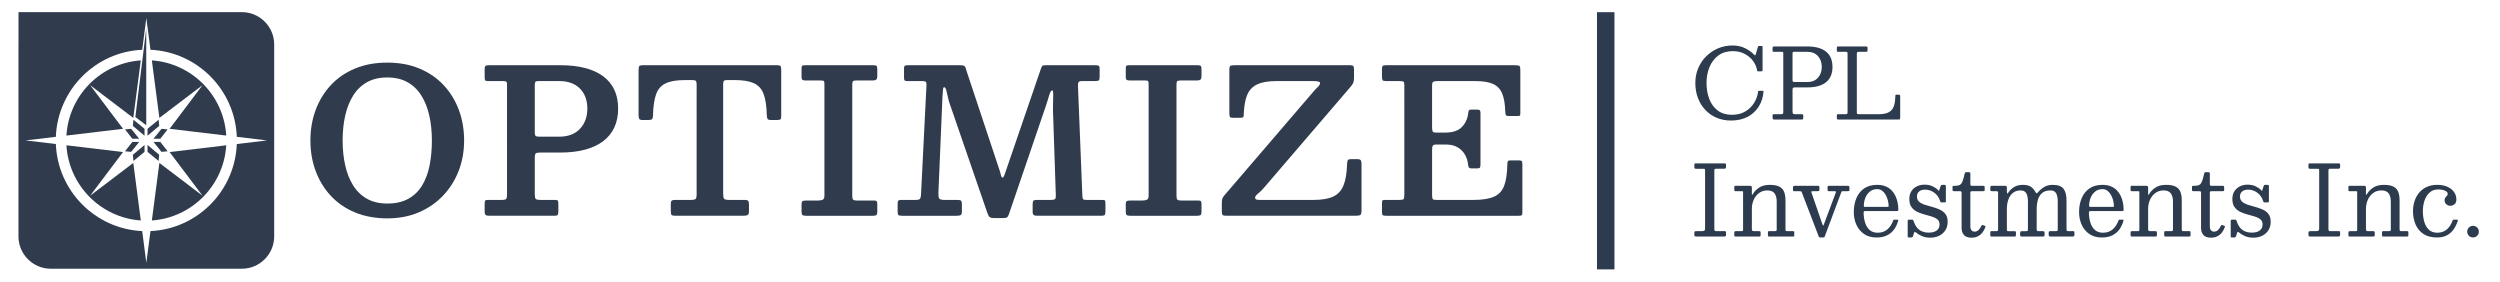 <?xml version="1.0" encoding="UTF-8"?>
<svg id="Layer_1" data-name="Layer 1" xmlns="http://www.w3.org/2000/svg" viewBox="0 0 7151.4 806.49">
  <defs>
    <style>
      .cls-1 {
        stroke: #2d3b4e;
        stroke-miterlimit: 10;
        stroke-width: 50px;
      }

      .cls-1, .cls-2 {
        fill: #2d3b4e;
      }

      .cls-3 {
        fill: #303c4e;
      }
    </style>
  </defs>
  <line class="cls-1" x1="4593.25" y1="34.85" x2="4593.25" y2="770.6"/>
  <g>
    <path class="cls-3" d="M903.03,314.32c10.08-26.99,24.57-50.63,43.47-70.92,18.9-20.29,41.97-36.08,69.22-47.38,27.23-11.29,57.92-16.94,92.05-16.94s64.75,5.64,91.9,16.94c27.14,11.3,50.22,27.09,69.22,47.38,19,20.29,33.54,43.93,43.62,70.92,10.08,26.98,15.12,56.18,15.12,87.56s-5.29,60.58-15.85,87.57c-10.57,26.98-25.59,50.63-45.08,70.92-19.49,20.29-42.66,36.08-69.51,47.38-26.86,11.29-56.66,16.94-89.43,16.94s-64.81-5.64-92.05-16.94c-27.24-11.29-50.31-27.09-69.22-47.38-18.9-20.29-33.4-43.93-43.47-70.92-10.08-26.99-15.12-56.17-15.12-87.57s5.04-60.58,15.12-87.56h0ZM987.37,472.53c4.84,21.82,12.36,40.96,22.54,57.42,10.18,16.47,23.36,29.29,39.55,38.48s35.63,13.78,58.31,13.78c24.04,0,44.25-4.59,60.63-13.78,16.38-9.19,29.52-22.01,39.41-38.48,9.89-16.46,16.96-35.6,21.23-57.42,4.26-21.82,6.4-45.37,6.4-70.63s-2.43-49.05-7.27-70.77c-4.85-21.72-12.36-40.81-22.54-57.28-10.18-16.46-23.36-29.29-39.55-38.48-16.19-9.19-35.63-13.78-58.31-13.78s-42.13,4.59-58.31,13.78c-16.19,9.19-29.37,22.01-39.55,38.48-10.18,16.47-17.7,35.56-22.54,57.28-4.85,21.73-7.27,45.32-7.27,70.77s2.42,48.81,7.27,70.63Z"/>
    <path class="cls-3" d="M1395.97,231.93c-4.46,0-7.18-.72-8.14-2.16-.97-1.43-1.46-4.35-1.46-8.76v-22.68c0-5.17.83-8.42,2.47-9.76,1.64-1.34,4.9-2.01,9.74-2.01h204.45c26.36,0,49.78,2.63,70.23,7.89,20.45,5.26,37.76,13.11,51.91,23.54,14.15,10.43,24.87,23.36,32.14,38.76,7.27,15.41,10.91,33.35,10.91,53.83s-3.64,38.28-10.91,53.98c-7.27,15.7-17.98,28.85-32.14,39.48-14.15,10.62-31.46,18.66-51.91,24.12-20.46,5.46-43.87,8.18-70.23,8.18h-56.42c-7.37,0-12.02.77-13.96,2.3-1.94,1.53-2.91,6.03-2.91,13.49v103.07c0,7.28.87,11.87,2.62,13.78,1.74,1.92,6.4,2.87,13.96,2.87h40.72c5.04,0,8,.82,8.87,2.44.87,1.63,1.31,4.93,1.31,9.9v18.66c0,5.93-.54,9.81-1.6,11.63-1.07,1.82-4.7,2.72-10.91,2.72h-183.22c-6.01,0-10.04-.67-12.07-2.01-2.03-1.34-3.05-5.07-3.05-11.2v-22.11c0-4.4.63-7.18,1.89-8.32,1.26-1.15,4.12-1.72,8.58-1.72h38.97c6.59,0,10.66-1,12.22-3.01,1.55-2.01,2.33-6.07,2.33-12.2V241.41c0-4.4-.83-7.08-2.48-8.04-1.65-.96-4.7-1.43-9.16-1.43h-42.75,0ZM1599.56,390.99c25.4,0,45.17-7.47,59.33-22.39,14.15-14.93,21.23-34.26,21.23-57.99s-7.08-43.02-21.23-57.28c-14.15-14.26-33.93-21.39-59.33-21.39h-60.49c-4.27,0-6.88.91-7.86,2.72-.97,1.82-1.46,4.73-1.46,8.76v134.94c0,5.75.87,9.29,2.62,10.62,1.74,1.34,5.53,2.01,11.34,2.01h55.85Z"/>
    <path class="cls-3" d="M1918.88,583.35c0-4.97.92-8.14,2.76-9.48,1.84-1.34,5.09-2.01,9.74-2.01h44.79c7.17,0,11.73-.96,13.67-2.87,1.94-1.91,2.91-6.5,2.91-13.78V241.4c0-4.97-.78-8.28-2.33-9.9-1.56-1.63-4.76-2.44-9.6-2.44h-21.23c-23.46,0-41.73,3.01-54.82,9.05-13.09,6.03-22.35,16.37-27.77,31.01-5.43,14.64-8.43,34.98-9.02,61.01-.19,5.17-1.07,8.67-2.62,10.48-1.56,1.82-5.23,2.72-11.05,2.72h-16.29c-5.05,0-8.19-1.15-9.45-3.45-1.26-2.3-1.89-5.75-1.89-10.34v-127.48c0-6.51.63-10.72,1.89-12.64,1.26-1.92,5.09-2.87,11.49-2.87h382.73c5.43,0,8.77.86,10.04,2.58,1.26,1.72,1.89,5.36,1.89,10.91v132.07c0,5.17-.83,8.32-2.47,9.48-1.65,1.14-5.19,1.72-10.61,1.72h-15.12c-6.01,0-9.65-1.05-10.91-3.16-1.26-2.1-1.99-5.75-2.18-10.91-.58-25.84-3.64-46.03-9.16-60.58-5.53-14.54-14.83-24.79-27.92-30.72s-31.37-8.9-54.82-8.9h-21.82c-4.66,0-7.66.82-9.02,2.44-1.36,1.63-2.04,4.93-2.04,9.9v312.09c0,7.85.87,12.88,2.62,15.07,1.74,2.2,6.49,3.3,14.25,3.3h43.62c6.01,0,9.74.96,11.2,2.87,1.46,1.92,2.18,5.84,2.18,11.77v17.52c0,6.13-1.36,9.86-4.07,11.2-2.72,1.34-6.88,2.01-12.5,2.01h-193.11c-5.82,0-9.6-.67-11.34-2.01-1.74-1.34-2.62-4.88-2.62-10.62v-21.25l-.02.02Z"/>
    <path class="cls-3" d="M2438,560.96c0,5.17.87,8.56,2.62,10.19s5.04,2.44,9.89,2.44h50.61c3.29,0,5.53.72,6.69,2.16s1.74,3.88,1.74,7.32v23.54c0,4.21-.87,7.04-2.62,8.47s-5.05,2.16-9.89,2.16h-191.66c-4.85,0-8.14-.72-9.89-2.16s-2.62-4.45-2.62-9.05v-22.68c0-4.02.92-6.65,2.76-7.89,1.84-1.25,5.57-1.87,11.2-1.87h33.73c5.23,0,9.5-.76,12.8-2.3,3.29-1.53,4.94-5.46,4.94-11.77V241.69c0-4.59-.39-7.65-1.16-9.19-.78-1.53-3.68-2.3-8.73-2.3h-44.21c-4.27,0-7.23-.67-8.87-2.01-1.65-1.34-2.48-4.02-2.48-8.04v-23.54c0-4.78.63-7.65,1.89-8.61,1.26-.96,4.03-1.43,8.29-1.43h194.56c5.23,0,8.53.67,9.89,2.01s2.03,4.59,2.03,9.76v18.66c0,5.55-1.02,9.14-3.05,10.77-2.04,1.63-5.38,2.44-10.04,2.44h-46.24c-5.23,0-8.58.67-10.04,2.01-1.46,1.34-2.18,4.59-2.18,9.76v318.98h0Z"/>
    <path class="cls-3" d="M2597.08,231.93c-4.66,0-7.66-.52-9.02-1.58-1.36-1.05-2.04-3.88-2.04-8.47v-25.84c0-4.97,1.07-7.79,3.2-8.47,2.13-.67,5.53-1,10.18-1h147.74c5.23,0,8.87.58,10.91,1.72,2.03,1.15,3.35,2.92,3.92,5.31.58,2.4,1.55,5.5,2.91,9.33l93.07,279.93c2.33,6.51,4.03,12.3,5.09,17.37,1.07,5.08,2.57,7.61,4.51,7.61s3.49-1.48,4.66-4.45c1.16-2.97,2.81-7.61,4.94-13.92l100.33-292.57c1.55-4.21,2.86-6.98,3.92-8.33,1.07-1.34,4.6-2.01,10.61-2.01h140.18c5.23,0,8.77.48,10.61,1.43,1.84.96,2.76,4.12,2.76,9.48v20.09c0,6.31-.63,10.29-1.89,11.91-1.26,1.63-5.19,2.44-11.78,2.44h-36.35c-5.63,0-9.06,1.11-10.32,3.3-1.26,2.2-1.8,5.99-1.6,11.34l12.5,313.24c.19,4.98.83,8.23,1.89,9.76,1.07,1.53,4.22,2.3,9.45,2.3h43.92c5.23,0,8.33.53,9.3,1.58.97,1.05,1.46,4.26,1.46,9.62v20.96c0,5.17-.58,8.67-1.74,10.48-1.16,1.82-4.46,2.72-9.89,2.72h-182.93c-5.05,0-8.58-.72-10.61-2.16-2.04-1.43-3.05-4.73-3.05-9.9v-19.53c0-5.93.72-9.71,2.18-11.34,1.46-1.63,4.99-2.44,10.61-2.44h41.01c5.43,0,8.91-.9,10.47-2.72,1.55-1.81,2.23-5.22,2.03-10.19l-8.14-243.18c-.19-7.47-.1-15.65.29-24.55s.53-16.55.44-22.97c-.1-6.41-1.02-9.62-2.76-9.62-2.33,0-4.41,2.3-6.25,6.89-1.85,4.59-3.68,10.24-5.53,16.94-1.85,6.7-3.92,13.31-6.25,19.81l-105.86,310.08c-1.36,4.21-2.96,7.18-4.8,8.9-1.85,1.72-5.77,2.58-11.78,2.58h-25.3c-7.37,0-12.12-1.25-14.25-3.73-2.13-2.49-4.07-6.31-5.82-11.48l-108.48-314.67c-1.74-4.97-3.3-10.95-4.66-17.95-1.36-6.98-2.81-13.16-4.36-18.52-1.56-5.36-3.59-8.04-6.1-8.04-1.56,0-2.57,1.96-3.05,5.89-.48,3.92-1.02,10.96-1.6,21.1l-11.63,276.2c-.19,7.66.62,12.78,2.47,15.36,1.84,2.58,6.93,3.88,15.27,3.88h36.35c5.43,0,8.97.72,10.61,2.16,1.64,1.43,2.47,4.93,2.47,10.48v20.38c0,5.55-1.16,9-3.49,10.34-2.33,1.34-6.4,2.01-12.22,2.01h-154.72c-5.82,0-9.5-.67-11.05-2.01-1.56-1.34-2.33-4.88-2.33-10.62v-21.25c0-4.97.68-8.14,2.03-9.48s4.36-2.01,9.02-2.01h41.88c6.01,0,9.79-1.25,11.34-3.73,1.55-2.48,2.42-6.41,2.62-11.77l15.7-313.52c.19-4.4-.48-7.32-2.04-8.76-1.56-1.43-4.85-2.16-9.89-2.16h-41.29v.02Z"/>
    <path class="cls-3" d="M3365.44,560.96c0,5.17.87,8.56,2.62,10.19,1.74,1.63,5.04,2.44,9.89,2.44h50.61c3.29,0,5.53.72,6.69,2.16s1.74,3.88,1.74,7.32v23.54c0,4.21-.87,7.04-2.62,8.47s-5.05,2.16-9.89,2.16h-191.66c-4.85,0-8.14-.72-9.89-2.16s-2.62-4.45-2.62-9.05v-22.68c0-4.02.92-6.65,2.76-7.89,1.84-1.25,5.57-1.87,11.2-1.87h33.73c5.23,0,9.5-.76,12.8-2.3,3.29-1.53,4.94-5.46,4.94-11.77V241.69c0-4.59-.39-7.65-1.16-9.19-.78-1.53-3.68-2.3-8.73-2.3h-44.21c-4.27,0-7.22-.67-8.87-2.01-1.65-1.34-2.48-4.02-2.48-8.04v-23.54c0-4.78.63-7.65,1.89-8.61s4.03-1.43,8.29-1.43h194.56c5.23,0,8.53.67,9.89,2.01s2.03,4.59,2.03,9.76v18.66c0,5.55-1.02,9.14-3.05,10.77-2.04,1.63-5.38,2.44-10.04,2.44h-46.24c-5.23,0-8.58.67-10.04,2.01s-2.18,4.59-2.18,9.76v318.98h0Z"/>
    <path class="cls-3" d="M3861.89,186.56c4.84,0,7.95.82,9.3,2.44,1.35,1.63,2.03,4.83,2.03,9.62v23.54c0,7.66-1.16,13.45-3.49,17.37-2.33,3.92-5.33,7.89-9.02,11.91l-246.33,287.11c-4.66,5.55-9.84,10.58-15.56,15.07-5.72,4.5-8.58,8.57-8.58,12.2,0,1.92.87,3.4,2.62,4.45,1.74,1.05,5.14,1.58,10.18,1.58h155.01c23.65,0,42.27-3.2,55.84-9.62,13.57-6.41,23.36-17.08,29.37-32.01,6.01-14.93,9.41-35.21,10.18-60.87.19-5.17.83-8.8,1.89-10.91,1.07-2.1,4.31-3.16,9.74-3.16h18.32c5.23,0,8.43,1.29,9.6,3.88,1.16,2.58,1.74,6.28,1.74,11.06v130.06c0,7.85-1.02,12.64-3.05,14.36-2.04,1.72-7.12,2.58-15.27,2.58h-367.61c-5.43,0-9.06-.62-10.91-1.87-1.85-1.25-2.76-4.64-2.76-10.19v-23.54c0-6.89.68-11.82,2.04-14.78,1.35-2.97,3.49-6.07,6.4-9.33l253.6-295.44c3.88-4.59,8-8.95,12.36-13.06,4.36-4.11,6.55-8.08,6.55-11.91,0-3.44-6.79-5.17-20.36-5.17h-104.12c-23.46,0-41.88,3.16-55.25,9.48-13.38,6.31-22.93,16.32-28.64,30.01-5.72,13.69-8.97,31.73-9.74,54.12,0,5.55-.63,8.85-1.89,9.9s-4.9,1.58-10.91,1.58h-17.16c-5.43,0-8.68-.81-9.74-2.44-1.07-1.63-1.6-4.93-1.6-9.9v-124.61c0-6.7,1.02-10.62,3.05-11.77,2.04-1.15,6.45-1.72,13.24-1.72h328.92,0Z"/>
    <path class="cls-3" d="M3964.54,231.93c-5.23,0-8.43-.9-9.6-2.72-1.16-1.81-1.74-5.12-1.74-9.9v-21.25c0-4.97.72-8.14,2.18-9.48,1.46-1.34,4.6-2.01,9.45-2.01h369.64c6.4,0,10.42.72,12.07,2.16,1.64,1.43,2.47,5.31,2.47,11.63v120.3c0,4.79-.19,7.85-.58,9.19s-3.2,2.01-8.43,2.01h-24.72c-4.27,0-6.84-.96-7.71-2.87-.87-1.91-1.41-4.69-1.6-8.32-.58-22.2-3.49-39.77-8.73-52.68-5.24-12.92-13.91-22.15-26.03-27.71-12.12-5.55-29.04-8.32-50.75-8.32h-109.64c-5.43,0-9.16.72-11.2,2.16-2.03,1.43-3.05,5.02-3.05,10.77v120.58c0,4.98.58,8.52,1.74,10.62,1.16,2.11,4.07,3.16,8.73,3.16h27.92c20.74,0,36.3-5.26,46.67-15.79,10.37-10.53,16.44-23.64,18.18-39.33.39-4.02,1.07-6.79,2.04-8.32.97-1.53,3.1-2.3,6.4-2.3h16.29c4.26,0,7.08.68,8.43,2.01,1.35,1.34,2.03,4.02,2.03,8.04v146.42c0,4.79-.54,7.95-1.6,9.48-1.07,1.53-3.92,2.3-8.58,2.3h-15.99c-3.11,0-5.33-.76-6.69-2.3-1.36-1.53-2.23-4.49-2.62-8.9-1.16-10.72-4.31-20.38-9.45-29-5.14-8.61-12.17-15.45-21.08-20.53-8.92-5.07-19.97-7.61-33.15-7.61h-27.33c-4.66,0-7.81.96-9.45,2.87-1.65,1.92-2.47,5.55-2.47,10.91v132.35c0,5.75.83,9.23,2.47,10.48,1.64,1.25,5.38,1.87,11.2,1.87h104.4c25.4,0,45.03-3.06,58.89-9.19,13.86-6.12,23.61-16.61,29.23-31.44s8.63-35.17,9.02-61.01c.19-4.97.77-8.14,1.74-9.48.97-1.34,3.49-2.01,7.56-2.01h22.69c4.46,0,7.42.58,8.87,1.72,1.46,1.14,2.18,4.02,2.18,8.61v137.81c0,4.59-.58,7.47-1.74,8.61-1.17,1.14-3.98,1.72-8.43,1.72h-378.95c-4.85,0-8.14-.47-9.89-1.43-1.74-.96-2.62-3.92-2.62-8.9v-26.7c0-4.2.68-6.65,2.03-7.32,1.35-.67,4.17-1,8.43-1h38.68c6.78,0,10.95-.76,12.5-2.3,1.55-1.53,2.33-5.75,2.33-12.64V243.72c0-5.75-.87-9.14-2.62-10.19-1.74-1.05-5.53-1.58-11.34-1.58h-38.68v-.02Z"/>
  </g>
  <g>
    <g>
      <g>
        <g>
          <polygon class="cls-3" points="357.64 370.18 378.51 396.79 398.06 396.79 375.06 368.45 357.64 370.18"/>
          <polygon class="cls-3" points="380.05 360.07 413.44 388.23 413.44 368.45 381.76 342.45 380.05 360.07"/>
          <polygon class="cls-3" points="453.7 342.45 422.02 368.45 422.02 388.23 455.42 360.07 453.7 342.45"/>
          <polygon class="cls-3" points="462.12 368.45 439.1 396.79 458.65 396.79 479.52 370.18 462.12 368.45"/>
        </g>
        <g>
          <polygon class="cls-3" points="378.51 406.1 357.64 432.72 375.06 434.44 398.06 406.1 378.51 406.1"/>
          <polygon class="cls-3" points="381.76 460.44 413.44 434.44 413.44 414.66 380.05 442.83 381.76 460.44"/>
          <polygon class="cls-3" points="422.02 434.44 453.7 460.44 455.42 442.83 422.02 414.66 422.02 434.44"/>
          <polygon class="cls-3" points="458.65 406.1 439.1 406.1 462.12 434.44 479.52 432.72 458.65 406.1"/>
        </g>
      </g>
      <polygon class="cls-3" points="418.35 358.29 387.17 334.75 418.35 82.23 418.35 358.29"/>
    </g>
    <g>
      <path class="cls-3" d="M257.87,559.79l94.12-124.85-162.01-19.32c6.89,114.84,98.43,207.18,212.79,215.04l-21.5-164.59-123.39,93.72h0Z"/>
      <path class="cls-3" d="M257.87,243.62l123.39,93.73,21.5-164.59c-114.36,7.86-205.9,100.19-212.79,215.04l162.01-19.32-94.12-124.86h0Z"/>
      <path class="cls-3" d="M579.29,243.62l-94.12,124.86,162.01,19.32c-6.88-114.85-98.43-207.19-212.79-215.04l21.5,164.59,123.39-93.73h0Z"/>
      <path class="cls-3" d="M579.29,559.79l-123.39-93.72-21.5,164.59c114.35-7.85,205.9-100.19,212.79-215.04l-162.01,19.32,94.12,124.85h0Z"/>
      <path class="cls-3" d="M692.02,34.69H145.15c-1.35,0-2.69.04-4.04.09H52.95v87.64c-.08,1.52-.12,3.04-.12,4.58v549.4c0,50.77,41.54,92.31,92.31,92.31h546.87c50.77,0,92.31-41.54,92.31-92.31V127c0-50.77-41.54-92.31-92.31-92.31h0ZM677.39,412.01c-5.27,134.43-113.02,242.91-246.97,248.98l-11.85,90.68-11.85-90.68c-133.94-6.07-241.7-114.56-246.97-248.98l-86.42-10.31,86.42-10.31c5.26-134.43,113.02-242.91,246.97-248.99l11.85-90.68,11.85,90.68c133.94,6.07,241.7,114.56,246.97,248.99l86.42,10.31-86.42,10.31h0Z"/>
    </g>
  </g>
  <g>
    <path class="cls-2" d="M4858.06,194.51c5.67-13.1,13.43-24.46,23.28-34.08,9.85-9.62,21.14-17.08,33.87-22.37,12.73-5.3,26.16-7.95,40.29-7.95s25.39,2.49,35.76,7.46c10.36,4.97,19.07,11.18,26.14,18.61,1.39,1.49,2.46,2.14,3.21,1.95.74-.19,1.49-1.58,2.23-4.18l5.85-19.93c.28-1.02.51-1.69.7-2.02.19-.32.93-.49,2.23-.49h7.53c1.21,0,1.97.16,2.3.49.32.33.49,1.05.49,2.16v66.22c0,1.49-.28,2.46-.84,2.93-.56.47-1.63.7-3.21.7h-8.5c-1.77,0-2.7-.3-2.79-.91-.09-.6-.28-1.65-.56-3.14-1.58-9.01-5.41-17.61-11.5-25.79-6.09-8.18-14.03-14.87-23.84-20.07-9.81-5.2-21.07-7.81-33.8-7.81-16.17,0-29.86,4.07-41.05,12.2-11.2,8.13-19.7,19.1-25.51,32.9-5.81,13.8-8.71,29.16-8.71,46.07s2.67,32.25,8.02,46c5.34,13.75,13.38,24.67,24.12,32.76s24.19,12.13,40.36,12.13c14.96,0,27.81-3.21,38.54-9.62,10.73-6.41,19.19-14.71,25.37-24.88,6.18-10.18,9.87-20.79,11.08-31.85.09-.84.35-1.42.77-1.74.42-.32,1.09-.49,2.02-.49h9.76c1.02,0,1.79.09,2.3.28.51.19.72.74.63,1.67-1.11,15.8-5.53,29.97-13.24,42.52-7.71,12.55-18.31,22.44-31.78,29.69-13.48,7.25-29.55,10.87-48.23,10.87-14.87,0-28.51-2.65-40.91-7.95-12.41-5.3-23.16-12.76-32.27-22.37-9.11-9.62-16.15-20.98-21.12-34.08-4.97-13.1-7.46-27.41-7.46-42.94s2.83-29.83,8.5-42.94Z"/>
    <path class="cls-2" d="M5073.99,148.23c-1.67,0-2.67-.35-3-1.05-.33-.7-.49-1.88-.49-3.55v-5.72c0-2.14.35-3.51,1.05-4.11.7-.6,2.07-.91,4.11-.91h93.82c12.64,0,23.51,1.35,32.62,4.04,9.11,2.7,16.61,6.58,22.51,11.64,5.9,5.07,10.27,11.2,13.1,18.4,2.83,7.2,4.25,15.36,4.25,24.46s-1.42,17.15-4.25,24.4c-2.84,7.25-7.2,13.41-13.1,18.47-5.9,5.07-13.41,8.95-22.51,11.64-9.11,2.7-19.98,4.04-32.62,4.04h-32.9c-3.81,0-6.25.35-7.32,1.05-1.07.7-1.6,2.95-1.6,6.76v60.08c0,3.81.42,6.23,1.25,7.25.84,1.02,3.11,1.53,6.83,1.53h18.12c2.14,0,3.42.4,3.83,1.18.42.79.63,2.25.63,4.39v3.07c0,2.79-.28,4.6-.84,5.44-.56.84-2.23,1.25-5.02,1.25h-74.44c-2.88,0-4.86-.3-5.92-.91-1.07-.6-1.6-2.44-1.6-5.51v-5.02c0-1.67.3-2.74.91-3.21.6-.46,1.79-.7,3.55-.7h19.79c2.88,0,4.67-.46,5.37-1.39.7-.93,1.05-2.69,1.05-5.3v-168.12c0-1.58-.33-2.58-.98-3-.65-.42-1.81-.63-3.49-.63h-22.72ZM5169.48,234.66c13.38,0,23.7-4.11,30.95-12.34,7.25-8.22,10.87-18.52,10.87-30.88s-3.62-22.77-10.87-30.95c-7.25-8.18-17.56-12.27-30.95-12.27h-37.78c-1.77,0-2.88.44-3.35,1.32-.47.88-.7,2.25-.7,4.11v74.86c0,2.88.44,4.62,1.32,5.23.88.61,2.76.91,5.65.91h34.85Z"/>
    <path class="cls-2" d="M5258.7,148.23c-1.77,0-2.93-.3-3.48-.91-.56-.6-.84-1.88-.84-3.83v-6.55c0-1.76.32-2.88.98-3.35.65-.46,1.86-.7,3.62-.7h77.51c2.23,0,3.74.23,4.53.7.79.47,1.18,1.81,1.18,4.04v5.85c0,2.05-.35,3.35-1.05,3.9-.7.56-1.98.84-3.83.84h-20.07c-2.04,0-3.51.33-4.39.98-.88.65-1.32,2.14-1.32,4.46v168.53c0,2.05.46,3.3,1.39,3.76.93.47,2.42.7,4.46.7h56.88c12.45,0,22.07-1.88,28.86-5.65,6.78-3.76,11.55-9.48,14.29-17.15,2.74-7.67,4.16-17.36,4.25-29.06,0-1.3.16-2.28.49-2.93.32-.65,1.14-.98,2.44-.98h5.85c1.86,0,3.18.19,3.97.56.79.37,1.19,1.49,1.19,3.35v60.78c0,2.6-.26,4.32-.77,5.16-.51.84-2.07,1.25-4.67,1.25h-169.79c-2.14,0-3.67-.25-4.6-.77-.93-.51-1.39-1.93-1.39-4.25v-5.85c0-1.67.19-2.83.56-3.48.37-.65,1.35-.98,2.93-.98h20.63c2.69,0,4.46-.28,5.3-.84.84-.56,1.25-2.14,1.25-4.74v-167.56c0-2.32-.37-3.79-1.12-4.39-.75-.6-2.32-.91-4.74-.91h-20.49Z"/>
    <path class="cls-2" d="M4903.93,655.09c0,2.32.37,3.93,1.12,4.81.74.88,2.14,1.32,4.18,1.32h25.09c1.3,0,2.14.42,2.51,1.25.37.84.56,1.91.56,3.21v6.41c0,1.67-.44,2.84-1.32,3.48-.88.65-2.3.98-4.25.98h-79.46c-1.95,0-3.37-.3-4.25-.91-.88-.6-1.32-1.79-1.32-3.55v-6.97c0-1.49.42-2.51,1.25-3.07.84-.56,2.55-.84,5.16-.84h14.78c2.42,0,4.6-.37,6.55-1.12,1.95-.74,2.93-2.69,2.93-5.85v-166.72c0-1.86-.16-3.11-.49-3.76-.33-.65-1.56-.98-3.69-.98h-21.75c-1.77,0-3-.32-3.69-.98-.7-.65-1.05-1.72-1.05-3.21v-7.53c0-1.86.3-2.93.91-3.21.6-.28,1.69-.42,3.28-.42h81.41c2.14,0,3.51.26,4.11.77.6.51.91,1.84.91,3.97v4.74c0,2.42-.54,4-1.6,4.74-1.07.74-2.49,1.12-4.25,1.12h-22.3c-2.23,0-3.67.26-4.32.77-.65.51-.98,1.93-.98,4.25v167.28Z"/>
    <path class="cls-2" d="M4964.01,546.91c-1.21,0-2-.28-2.37-.84-.37-.56-.56-1.44-.56-2.65v-8.64c0-1.12.19-1.93.56-2.44.37-.51,1.07-.77,2.09-.77h43.21c1.58,0,2.69.49,3.35,1.46.65.98.98,2.11.98,3.42v16.31c0,3.62.23,5.3.7,5.02.46-.28,1.16-1.16,2.09-2.65,4.46-7.43,10.59-13.68,18.4-18.75,7.81-5.06,17.75-7.6,29.83-7.6s20.98,1.67,27.53,5.02c6.55,3.35,11.13,8.34,13.73,14.99,2.6,6.65,3.9,14.94,3.9,24.88v81.27c0,2.42.23,4.07.7,4.95.46.88,1.9,1.32,4.32,1.32h16.45c1.58,0,2.58.3,3,.91.42.61.63,1.7.63,3.28v8.09c0,1.49-.33,2.37-.98,2.65-.65.28-1.77.42-3.35.42h-67.89c-1.49,0-2.37-.35-2.65-1.05s-.42-1.79-.42-3.28v-6.97c0-1.58.21-2.65.63-3.21.42-.56,1.37-.84,2.86-.84h16.03c2.23,0,3.72-.3,4.46-.91.74-.6,1.12-2.11,1.12-4.53v-79.04c0-10.32-2.12-18.24-6.34-23.77-4.23-5.53-10.94-8.29-20.14-8.29s-17.01,2.42-23.7,7.25c-6.69,4.83-11.85,11.27-15.47,19.31-3.62,8.04-5.44,16.85-5.44,26.42v57.85c0,2.14.44,3.62,1.32,4.46.88.84,2.39,1.25,4.53,1.25h14.36c1.86,0,3.14.28,3.83.84.7.56,1.05,1.86,1.05,3.9v6.41c0,1.67-.26,2.79-.77,3.35-.51.56-1.56.84-3.14.84h-67.47c-1.67,0-2.74-.3-3.21-.91-.47-.6-.7-1.79-.7-3.55v-6.41c0-1.95.39-3.18,1.19-3.69.79-.51,2.07-.77,3.83-.77h15.33c1.86,0,3.11-.21,3.76-.63.65-.42.98-1.51.98-3.28v-108.04c0-1.02-.28-1.67-.84-1.95s-1.39-.42-2.51-.42h-18.82Z"/>
    <path class="cls-2" d="M5251.17,551.51c.74-1.86.86-3.09.35-3.69-.51-.6-1.98-.91-4.39-.91h-15.61c-2.42,0-3.62-1.35-3.62-4.04v-7.53c0-1.21.23-2.14.7-2.79.46-.65,1.3-.98,2.51-.98h54.23c1.95,0,3.28.26,3.97.77.7.51,1.05,1.84,1.05,3.97v7.39c0,1.49-.3,2.39-.91,2.72-.61.33-1.7.49-3.28.49h-14.5c-2.05,0-3.23.28-3.55.84-.33.56-.77,1.53-1.32,2.93l-47.12,126.02c-.37,1.12-.95,1.83-1.74,2.16-.79.32-1.98.49-3.55.49h-6.27c-1.58,0-2.77-.16-3.55-.49-.79-.33-1.42-1.05-1.88-2.16l-48.65-126.85c-.47-1.39-1.16-2.23-2.09-2.51-.93-.28-2.37-.42-4.32-.42h-15.33c-1.21,0-2.07-.28-2.58-.84-.51-.56-.77-1.39-.77-2.51v-7.11c0-2.14.51-3.49,1.53-4.04,1.02-.56,2.46-.84,4.32-.84h65.8c1.49,0,2.51.26,3.07.77.56.51.84,1.56.84,3.14v6.97c0,2.23-.42,3.53-1.25,3.9-.84.37-2.37.56-4.6.56h-13.38c-2.05,0-3.23.33-3.56.98-.33.65-.26,1.72.21,3.21l29.41,85.31c1.02,2.88,1.81,5.09,2.37,6.62.56,1.53,1.07,2.3,1.53,2.3s1-.7,1.6-2.09c.6-1.39,1.42-3.53,2.44-6.41l31.92-85.31Z"/>
    <path class="cls-2" d="M5310.27,566.92c4.92-11.76,12.34-21.05,22.23-27.88s22.33-10.25,37.29-10.25c9.11,0,17.03,1.37,23.77,4.11,6.74,2.74,12.45,6.51,17.15,11.29,4.69,4.79,8.48,10.22,11.36,16.31,2.88,6.09,4.97,12.5,6.27,19.24,1.3,6.74,1.95,13.41,1.95,20,0,1.86-.35,3-1.05,3.42-.7.42-2.02.63-3.97.63h-89.63c-1.49,0-2.63.28-3.42.84-.79.56-1.19,1.63-1.19,3.21,0,10.22,1.35,19.75,4.04,28.58,2.69,8.83,6.99,15.92,12.89,21.26,5.9,5.35,13.64,8.02,23.21,8.02,11.06,0,20.23-3.11,27.53-9.34,7.29-6.23,12.8-14.45,16.52-24.67.37-1.02.74-1.83,1.12-2.44.37-.6,1.25-.91,2.65-.91h8.08c1.39,0,2.28.23,2.65.7.37.47.42,1.21.14,2.23-2.6,9.48-6.51,17.82-11.71,25.02-5.21,7.2-11.94,12.85-20.21,16.94-8.27,4.09-18.31,6.13-30.11,6.13-14.03,0-25.88-3.32-35.55-9.97-9.67-6.64-16.98-15.47-21.96-26.49-4.97-11.01-7.46-23.02-7.46-36.03,0-14.87,2.46-28.18,7.39-39.94ZM5398.51,591.8c1.86,0,3-.14,3.42-.42.42-.28.63-.88.63-1.81,0-4.65-.65-9.73-1.95-15.26-1.3-5.53-3.3-10.83-5.99-15.89-2.7-5.06-6.09-9.22-10.18-12.48-4.09-3.25-8.97-4.88-14.64-4.88-8.55,0-15.66,2.42-21.33,7.25-5.67,4.83-9.9,10.87-12.69,18.12-2.79,7.25-4.18,14.55-4.18,21.89,0,1.39.23,2.32.7,2.79.46.47,1.53.7,3.21.7h63.01Z"/>
    <path class="cls-2" d="M5532.82,550.96c-8.04-5.67-16.75-8.5-26.14-8.5-7.34,0-13.03,1.79-17.08,5.37-4.04,3.58-6.06,8.29-6.06,14.15,0,6.51,2.11,11.57,6.34,15.19,4.23,3.62,9.69,6.51,16.38,8.64,6.69,2.14,13.78,4.21,21.26,6.2,7.48,2,14.54,4.51,21.19,7.53,6.64,3.02,12.08,7.25,16.31,12.69,4.23,5.44,6.34,12.76,6.34,21.96,0,9.67-2.23,17.91-6.69,24.74-4.46,6.83-10.43,12.04-17.91,15.61-7.48,3.58-15.73,5.37-24.74,5.37s-17.03-1.51-24.05-4.53c-7.02-3.02-12.66-6.39-16.94-10.11-1.49-1.3-2.65-1.97-3.49-2.02-.84-.05-1.58.86-2.23,2.72l-3.21,10.04c-.37,1.02-.95,1.83-1.74,2.44-.79.6-1.93.91-3.42.91h-6.41c-1.39,0-2.32-.28-2.79-.84-.47-.56-.7-1.53-.7-2.93v-42.94c0-1.67.25-2.81.77-3.42.51-.6,1.56-.91,3.14-.91h8.5c1.58,0,2.62.35,3.14,1.05.51.7.95,1.6,1.32,2.72,2.42,7.53,5.58,13.75,9.48,18.68,3.9,4.93,8.69,8.6,14.36,11.01,5.67,2.42,12.36,3.62,20.07,3.62,9.76,0,17.26-2.09,22.51-6.27,5.25-4.18,7.88-9.8,7.88-16.87,0-6.41-2.09-11.34-6.27-14.78-4.18-3.44-9.55-6.16-16.1-8.15-6.55-2-13.5-3.95-20.84-5.85-7.34-1.9-14.29-4.44-20.84-7.6-6.55-3.16-11.92-7.62-16.1-13.38-4.18-5.76-6.27-13.52-6.27-23.28,0-8.73,1.95-16.15,5.85-22.23,3.9-6.09,9.13-10.73,15.68-13.94,6.55-3.21,13.78-4.81,21.68-4.81,9.11,0,16.87,1.56,23.28,4.67,6.41,3.11,11.48,6.58,15.19,10.39,1.49,1.49,2.39,2.42,2.72,2.79.32.37.86-.7,1.6-3.21l3.62-11.01c.46-1.3.98-2.14,1.53-2.51.56-.37,1.72-.56,3.48-.56h6.27c2.42,0,3.62,1.3,3.62,3.9v42.8c0,1.49-.28,2.44-.84,2.86s-1.63.63-3.21.63h-7.81c-1.95,0-3.09-.32-3.42-.98-.33-.65-.72-1.67-1.19-3.07-3.35-10.32-9.04-18.31-17.08-23.98Z"/>
    <path class="cls-2" d="M5671.24,664.71c-3.48,4.65-7.85,8.34-13.1,11.08-5.25,2.74-11.5,4.11-18.75,4.11-10.04,0-17.24-2.65-21.61-7.95-4.37-5.3-6.55-11.76-6.55-19.38v-100.93c0-1.67-.33-2.88-.98-3.62-.65-.74-1.81-1.12-3.48-1.12h-16.59c-1.95,0-3.25-.23-3.9-.7-.65-.46-.98-1.62-.98-3.48v-7.53c0-1.76.25-2.81.77-3.14.51-.32,1.65-.49,3.42-.49,5.02,0,9.11-.32,12.27-.98,3.16-.65,5.76-2.09,7.81-4.32,2.04-2.23,3.85-5.72,5.44-10.45,1.58-4.74,3.3-11.15,5.16-19.24.37-1.58.79-2.65,1.25-3.21.46-.56,1.72-.84,3.76-.84h7.53c2.42,0,3.62,1.35,3.62,4.04v30.67c0,1.95.46,3.16,1.39,3.62.93.47,2.28.7,4.04.7h30.95c1.86,0,3.09.28,3.69.84.6.56.91,1.81.91,3.76v7.25c0,1.67-.35,2.67-1.05,3-.7.33-1.88.49-3.55.49h-30.67c-1.95,0-3.39.23-4.32.7-.93.47-1.39,1.77-1.39,3.9v95.21c0,5.58,1.12,9.62,3.35,12.13,2.23,2.51,5.2,3.76,8.92,3.76,4,0,7.6-1.42,10.8-4.25,3.21-2.83,6.02-6.9,8.43-12.2.65-1.39,1.23-2.23,1.74-2.51.51-.28,1.51-.14,3,.42l4.46,1.53c1.12.37,1.88.79,2.3,1.25.42.47.39,1.3-.07,2.51-1.86,5.58-4.53,10.69-8.02,15.33Z"/>
    <path class="cls-2" d="M5693.34,664.29c0-1.3.28-2.14.84-2.51.56-.37,1.49-.56,2.79-.56h12.82c2.42,0,3.99-.3,4.74-.91.74-.6,1.12-2.07,1.12-4.39v-104.55c0-2.04-.42-3.3-1.25-3.76-.84-.46-2.19-.7-4.04-.7h-11.43c-2.32,0-3.83-.28-4.53-.84-.7-.56-1.05-1.95-1.05-4.18v-4.46c0-2.42.3-3.99.91-4.74.6-.74,2.07-1.12,4.39-1.12h36.52c2.04,0,3.48.26,4.32.77.84.51,1.25,1.84,1.25,3.97v8.36c0,4.37.23,7.09.7,8.15.46,1.07,1.12,1.12,1.95.14.84-.98,1.81-2.3,2.93-3.97,4.27-6.04,9.71-10.92,16.31-14.64,6.6-3.72,14.54-5.58,23.84-5.58,10.13,0,17.84,1.86,23.14,5.58,5.3,3.72,9.66,8.83,13.1,15.33,1.3,2.32,2.39,3.42,3.28,3.28.88-.14,1.93-.91,3.14-2.3,5.2-6.04,11.17-11.2,17.91-15.47,6.74-4.27,14.99-6.41,24.74-6.41,14.96,0,25.3,3.74,31.02,11.22,5.72,7.48,8.57,18.7,8.57,33.67v81.41c0,2.51.32,4.16.98,4.95.65.79,2.28,1.18,4.88,1.18h13.66c1.3,0,2.14.3,2.51.91.37.61.56,1.6.56,3v5.3c0,2.79-.4,4.51-1.18,5.16-.79.65-2.53.98-5.23.98h-60.22c-2.7,0-4.53-.3-5.51-.91-.98-.6-1.46-2.35-1.46-5.23v-3.9c0-2.23.3-3.67.91-4.32.6-.65,1.97-.98,4.11-.98h14.5c2.69,0,4.44-.28,5.23-.84.79-.56,1.18-2.14,1.18-4.74v-78.9c0-10.32-1.53-18.24-4.6-23.77-3.07-5.53-8.5-8.29-16.31-8.29-10.04,0-17.91,2.42-23.63,7.25-5.72,4.83-9.76,11.27-12.13,19.31-2.37,8.04-3.55,16.85-3.55,26.42v58.27c0,2.6.53,4.14,1.6,4.6,1.07.47,2.76.7,5.09.7h9.76c2.04,0,3.58.23,4.6.7,1.02.47,1.53,1.81,1.53,4.04v5.02c0,2.23-.28,3.72-.84,4.46-.56.74-2.05,1.12-4.46,1.12h-59.38c-1.95,0-3.32-.28-4.11-.84-.79-.56-1.19-1.86-1.19-3.9v-4.18c0-2.69.32-4.44.98-5.23.65-.79,2.28-1.18,4.88-1.18h10.32c2.6,0,4.27-.3,5.02-.91.74-.6,1.12-2.16,1.12-4.67v-78.9c0-10.32-1.53-18.24-4.6-23.77-3.07-5.53-8.5-8.29-16.31-8.29-9.11,0-16.57,2.42-22.37,7.25-5.81,4.83-10.08,11.27-12.83,19.31-2.74,8.04-4.11,16.85-4.11,26.42v57.71c0,2.88.25,4.58.77,5.09.51.51,2.21.77,5.09.77h15.06c1.95,0,3.28.26,3.97.77.7.51,1.05,1.84,1.05,3.97v5.58c0,1.3-.19,2.46-.56,3.48-.37,1.02-1.3,1.53-2.79,1.53h-66.08c-1.49,0-2.51-.28-3.07-.84s-.84-1.67-.84-3.35v-8.09Z"/>
    <path class="cls-2" d="M5954.71,566.92c4.92-11.76,12.34-21.05,22.23-27.88s22.33-10.25,37.29-10.25c9.11,0,17.03,1.37,23.77,4.11,6.74,2.74,12.45,6.51,17.15,11.29,4.69,4.79,8.48,10.22,11.36,16.31,2.88,6.09,4.97,12.5,6.27,19.24,1.3,6.74,1.95,13.41,1.95,20,0,1.86-.35,3-1.05,3.42-.7.42-2.02.63-3.97.63h-89.63c-1.49,0-2.63.28-3.42.84-.79.56-1.19,1.63-1.19,3.21,0,10.22,1.35,19.75,4.04,28.58,2.69,8.83,6.99,15.92,12.89,21.26,5.9,5.35,13.64,8.02,23.21,8.02,11.06,0,20.23-3.11,27.53-9.34,7.29-6.23,12.8-14.45,16.52-24.67.37-1.02.74-1.83,1.12-2.44.37-.6,1.25-.91,2.65-.91h8.08c1.39,0,2.28.23,2.65.7.37.47.42,1.21.14,2.23-2.6,9.48-6.51,17.82-11.71,25.02-5.21,7.2-11.94,12.85-20.21,16.94-8.27,4.09-18.31,6.13-30.11,6.13-14.03,0-25.88-3.32-35.55-9.97-9.67-6.64-16.98-15.47-21.96-26.49-4.97-11.01-7.46-23.02-7.46-36.03,0-14.87,2.46-28.18,7.39-39.94ZM6042.95,591.8c1.86,0,3-.14,3.42-.42.42-.28.63-.88.63-1.81,0-4.65-.65-9.73-1.95-15.26-1.3-5.53-3.3-10.83-5.99-15.89-2.7-5.06-6.09-9.22-10.18-12.48-4.09-3.25-8.97-4.88-14.64-4.88-8.55,0-15.66,2.42-21.33,7.25-5.67,4.83-9.9,10.87-12.69,18.12-2.79,7.25-4.18,14.55-4.18,21.89,0,1.39.23,2.32.7,2.79.46.47,1.53.7,3.21.7h63.01Z"/>
    <path class="cls-2" d="M6097.59,546.91c-1.21,0-2-.28-2.37-.84-.37-.56-.56-1.44-.56-2.65v-8.64c0-1.12.19-1.93.56-2.44.37-.51,1.07-.77,2.09-.77h43.21c1.58,0,2.69.49,3.35,1.46.65.98.98,2.11.98,3.42v16.31c0,3.62.23,5.3.7,5.02.46-.28,1.16-1.16,2.09-2.65,4.46-7.43,10.59-13.68,18.4-18.75,7.81-5.06,17.75-7.6,29.83-7.6s20.98,1.67,27.53,5.02c6.55,3.35,11.13,8.34,13.73,14.99,2.6,6.65,3.9,14.94,3.9,24.88v81.27c0,2.42.23,4.07.7,4.95.46.88,1.9,1.32,4.32,1.32h16.45c1.58,0,2.58.3,3,.91.42.61.63,1.7.63,3.28v8.09c0,1.49-.33,2.37-.98,2.65-.65.28-1.77.42-3.35.42h-67.89c-1.49,0-2.37-.35-2.65-1.05s-.42-1.79-.42-3.28v-6.97c0-1.58.21-2.65.63-3.21.42-.56,1.37-.84,2.86-.84h16.03c2.23,0,3.72-.3,4.46-.91.74-.6,1.12-2.11,1.12-4.53v-79.04c0-10.32-2.12-18.24-6.34-23.77-4.23-5.53-10.94-8.29-20.14-8.29s-17.01,2.42-23.7,7.25c-6.69,4.83-11.85,11.27-15.47,19.31-3.62,8.04-5.44,16.85-5.44,26.42v57.85c0,2.14.44,3.62,1.32,4.46.88.84,2.39,1.25,4.53,1.25h14.36c1.86,0,3.14.28,3.83.84.7.56,1.05,1.86,1.05,3.9v6.41c0,1.67-.26,2.79-.77,3.35-.51.56-1.56.84-3.14.84h-67.47c-1.67,0-2.74-.3-3.21-.91-.47-.6-.7-1.79-.7-3.55v-6.41c0-1.95.39-3.18,1.19-3.69.79-.51,2.07-.77,3.83-.77h15.33c1.86,0,3.11-.21,3.76-.63.65-.42.98-1.51.98-3.28v-108.04c0-1.02-.28-1.67-.84-1.95s-1.39-.42-2.51-.42h-18.82Z"/>
    <path class="cls-2" d="M6356.25,664.71c-3.48,4.65-7.85,8.34-13.1,11.08-5.25,2.74-11.5,4.11-18.75,4.11-10.04,0-17.24-2.65-21.61-7.95-4.37-5.3-6.55-11.76-6.55-19.38v-100.93c0-1.67-.33-2.88-.98-3.62-.65-.74-1.81-1.12-3.48-1.12h-16.59c-1.95,0-3.25-.23-3.9-.7-.65-.46-.98-1.62-.98-3.48v-7.53c0-1.76.25-2.81.77-3.14.51-.32,1.65-.49,3.42-.49,5.02,0,9.11-.32,12.27-.98,3.16-.65,5.76-2.09,7.81-4.32,2.04-2.23,3.85-5.72,5.44-10.45,1.58-4.74,3.3-11.15,5.16-19.24.37-1.58.79-2.65,1.25-3.21.46-.56,1.72-.84,3.76-.84h7.53c2.42,0,3.62,1.35,3.62,4.04v30.67c0,1.95.46,3.16,1.39,3.62.93.47,2.28.7,4.04.7h30.95c1.86,0,3.09.28,3.69.84.6.56.91,1.81.91,3.76v7.25c0,1.67-.35,2.67-1.05,3-.7.33-1.88.49-3.55.49h-30.67c-1.95,0-3.39.23-4.32.7-.93.47-1.39,1.77-1.39,3.9v95.21c0,5.58,1.12,9.62,3.35,12.13,2.23,2.51,5.2,3.76,8.92,3.76,4,0,7.6-1.42,10.8-4.25,3.21-2.83,6.02-6.9,8.43-12.2.65-1.39,1.23-2.23,1.74-2.51.51-.28,1.51-.14,3,.42l4.46,1.53c1.12.37,1.88.79,2.3,1.25.42.47.39,1.3-.07,2.51-1.86,5.58-4.53,10.69-8.02,15.33Z"/>
    <path class="cls-2" d="M6456.89,550.96c-8.04-5.67-16.75-8.5-26.14-8.5-7.34,0-13.03,1.79-17.08,5.37-4.04,3.58-6.06,8.29-6.06,14.15,0,6.51,2.11,11.57,6.34,15.19,4.23,3.62,9.69,6.51,16.38,8.64,6.69,2.14,13.78,4.21,21.26,6.2,7.48,2,14.54,4.51,21.19,7.53,6.64,3.02,12.08,7.25,16.31,12.69,4.23,5.44,6.34,12.76,6.34,21.96,0,9.67-2.23,17.91-6.69,24.74-4.46,6.83-10.43,12.04-17.91,15.61-7.48,3.58-15.73,5.37-24.74,5.37s-17.03-1.51-24.05-4.53c-7.02-3.02-12.66-6.39-16.94-10.11-1.49-1.3-2.65-1.97-3.49-2.02-.84-.05-1.58.86-2.23,2.72l-3.21,10.04c-.37,1.02-.95,1.83-1.74,2.44-.79.6-1.93.91-3.42.91h-6.41c-1.39,0-2.32-.28-2.79-.84-.47-.56-.7-1.53-.7-2.93v-42.94c0-1.67.25-2.81.77-3.42.51-.6,1.56-.91,3.14-.91h8.5c1.58,0,2.62.35,3.14,1.05.51.7.95,1.6,1.32,2.72,2.42,7.53,5.58,13.75,9.48,18.68,3.9,4.93,8.69,8.6,14.36,11.01,5.67,2.42,12.36,3.62,20.07,3.62,9.76,0,17.26-2.09,22.51-6.27,5.25-4.18,7.88-9.8,7.88-16.87,0-6.41-2.09-11.34-6.27-14.78-4.18-3.44-9.55-6.16-16.1-8.15-6.55-2-13.5-3.95-20.84-5.85-7.34-1.9-14.29-4.44-20.84-7.6-6.55-3.16-11.92-7.62-16.1-13.38-4.18-5.76-6.27-13.52-6.27-23.28,0-8.73,1.95-16.15,5.85-22.23,3.9-6.09,9.13-10.73,15.68-13.94,6.55-3.21,13.78-4.81,21.68-4.81,9.11,0,16.87,1.56,23.28,4.67,6.41,3.11,11.48,6.58,15.19,10.39,1.49,1.49,2.39,2.42,2.72,2.79.32.37.86-.7,1.6-3.21l3.62-11.01c.46-1.3.98-2.14,1.53-2.51.56-.37,1.72-.56,3.48-.56h6.27c2.42,0,3.62,1.3,3.62,3.9v42.8c0,1.49-.28,2.44-.84,2.86s-1.63.63-3.21.63h-7.81c-1.95,0-3.09-.32-3.42-.98-.33-.65-.72-1.67-1.19-3.07-3.35-10.32-9.04-18.31-17.08-23.98Z"/>
    <path class="cls-2" d="M6660.62,655.09c0,2.32.37,3.93,1.12,4.81.74.88,2.14,1.32,4.18,1.32h25.09c1.3,0,2.14.42,2.51,1.25.37.84.56,1.91.56,3.21v6.41c0,1.67-.44,2.84-1.32,3.48-.88.65-2.3.98-4.25.98h-79.46c-1.95,0-3.37-.3-4.25-.91-.88-.6-1.32-1.79-1.32-3.55v-6.97c0-1.49.42-2.51,1.25-3.07.84-.56,2.55-.84,5.16-.84h14.78c2.42,0,4.6-.37,6.55-1.12,1.95-.74,2.93-2.69,2.93-5.85v-166.72c0-1.86-.16-3.11-.49-3.76-.33-.65-1.56-.98-3.69-.98h-21.75c-1.77,0-3-.32-3.69-.98-.7-.65-1.05-1.72-1.05-3.21v-7.53c0-1.86.3-2.93.91-3.21.6-.28,1.69-.42,3.28-.42h81.41c2.14,0,3.51.26,4.11.77.6.51.91,1.84.91,3.97v4.74c0,2.42-.54,4-1.6,4.74-1.07.74-2.49,1.12-4.25,1.12h-22.3c-2.23,0-3.67.26-4.32.77-.65.51-.98,1.93-.98,4.25v167.28Z"/>
    <path class="cls-2" d="M6720.7,546.91c-1.21,0-2-.28-2.37-.84-.37-.56-.56-1.44-.56-2.65v-8.64c0-1.12.19-1.93.56-2.44.37-.51,1.07-.77,2.09-.77h43.21c1.58,0,2.69.49,3.35,1.46.65.98.98,2.11.98,3.42v16.31c0,3.62.23,5.3.7,5.02.46-.28,1.16-1.16,2.09-2.65,4.46-7.43,10.59-13.68,18.4-18.75,7.81-5.06,17.75-7.6,29.83-7.6s20.98,1.67,27.53,5.02c6.55,3.35,11.13,8.34,13.73,14.99,2.6,6.65,3.9,14.94,3.9,24.88v81.27c0,2.42.23,4.07.7,4.95.46.88,1.9,1.32,4.32,1.32h16.45c1.58,0,2.58.3,3,.91.42.61.63,1.7.63,3.28v8.09c0,1.49-.33,2.37-.98,2.65-.65.28-1.77.42-3.35.42h-67.89c-1.49,0-2.37-.35-2.65-1.05s-.42-1.79-.42-3.28v-6.97c0-1.58.21-2.65.63-3.21.42-.56,1.37-.84,2.86-.84h16.03c2.23,0,3.72-.3,4.46-.91.74-.6,1.12-2.11,1.12-4.53v-79.04c0-10.32-2.12-18.24-6.34-23.77-4.23-5.53-10.94-8.29-20.14-8.29s-17.01,2.42-23.7,7.25c-6.69,4.83-11.85,11.27-15.47,19.31-3.62,8.04-5.44,16.85-5.44,26.42v57.85c0,2.14.44,3.62,1.32,4.46.88.84,2.39,1.25,4.53,1.25h14.36c1.86,0,3.14.28,3.83.84.7.56,1.05,1.86,1.05,3.9v6.41c0,1.67-.26,2.79-.77,3.35-.51.56-1.56.84-3.14.84h-67.47c-1.67,0-2.74-.3-3.21-.91-.47-.6-.7-1.79-.7-3.55v-6.41c0-1.95.39-3.18,1.19-3.69.79-.51,2.07-.77,3.83-.77h15.33c1.86,0,3.11-.21,3.76-.63.65-.42.98-1.51.98-3.28v-108.04c0-1.02-.28-1.67-.84-1.95s-1.39-.42-2.51-.42h-18.82Z"/>
    <path class="cls-2" d="M6907.14,574.72c3.02-9.06,7.48-17.05,13.38-23.98,5.9-6.92,13.15-12.31,21.75-16.17,8.59-3.86,18.52-5.79,29.76-5.79s21.1,1.88,29.27,5.65c8.18,3.76,14.45,8.78,18.82,15.06,4.37,6.27,6.55,13.22,6.55,20.84,0,6.69-1.95,11.43-5.85,14.22s-7.9,4.18-11.99,4.18c-3.72,0-7.3-1.42-10.73-4.25-3.44-2.83-5.16-6.81-5.16-11.92,0-3.35.74-5.92,2.23-7.74,1.49-1.81,2.97-3.42,4.46-4.81,1.49-1.39,2.23-3.16,2.23-5.3,0-3.81-2.63-6.9-7.88-9.27-5.25-2.37-11.64-3.55-19.17-3.55-10.13,0-18.45,2.98-24.95,8.92-6.51,5.95-11.32,13.66-14.43,23.14-3.11,9.48-4.67,19.52-4.67,30.11s1.32,20.59,3.97,29.97c2.65,9.39,6.99,17.01,13.03,22.86,6.04,5.85,14.13,8.78,24.26,8.78,11.06,0,20.21-3.18,27.46-9.55,7.25-6.36,12.69-14.75,16.31-25.16.37-.93.79-1.6,1.25-2.02.46-.42,1.35-.63,2.65-.63h8.64c1.49,0,2.39.16,2.72.49.32.33.3,1-.07,2.02-2.98,9.48-7.02,17.87-12.13,25.16-5.11,7.3-11.55,13.01-19.31,17.15-7.76,4.13-17.12,6.2-28.09,6.2-15.89,0-28.9-3.37-39.03-10.11-10.13-6.74-17.63-15.8-22.51-27.18-4.88-11.38-7.32-24.05-7.32-37.99,0-10.5,1.51-20.28,4.53-29.34Z"/>
    <path class="cls-2" d="M7059.79,654.25c1.53-2.51,3.55-4.53,6.06-6.06s5.3-2.3,8.36-2.3,5.88.77,8.43,2.3c2.55,1.53,4.58,3.55,6.06,6.06,1.49,2.51,2.23,5.3,2.23,8.36s-.74,5.88-2.23,8.43c-1.49,2.56-3.51,4.58-6.06,6.06-2.56,1.49-5.37,2.23-8.43,2.23s-5.85-.74-8.36-2.23-4.53-3.51-6.06-6.06c-1.53-2.55-2.3-5.37-2.3-8.43s.77-5.85,2.3-8.36Z"/>
  </g>
</svg>